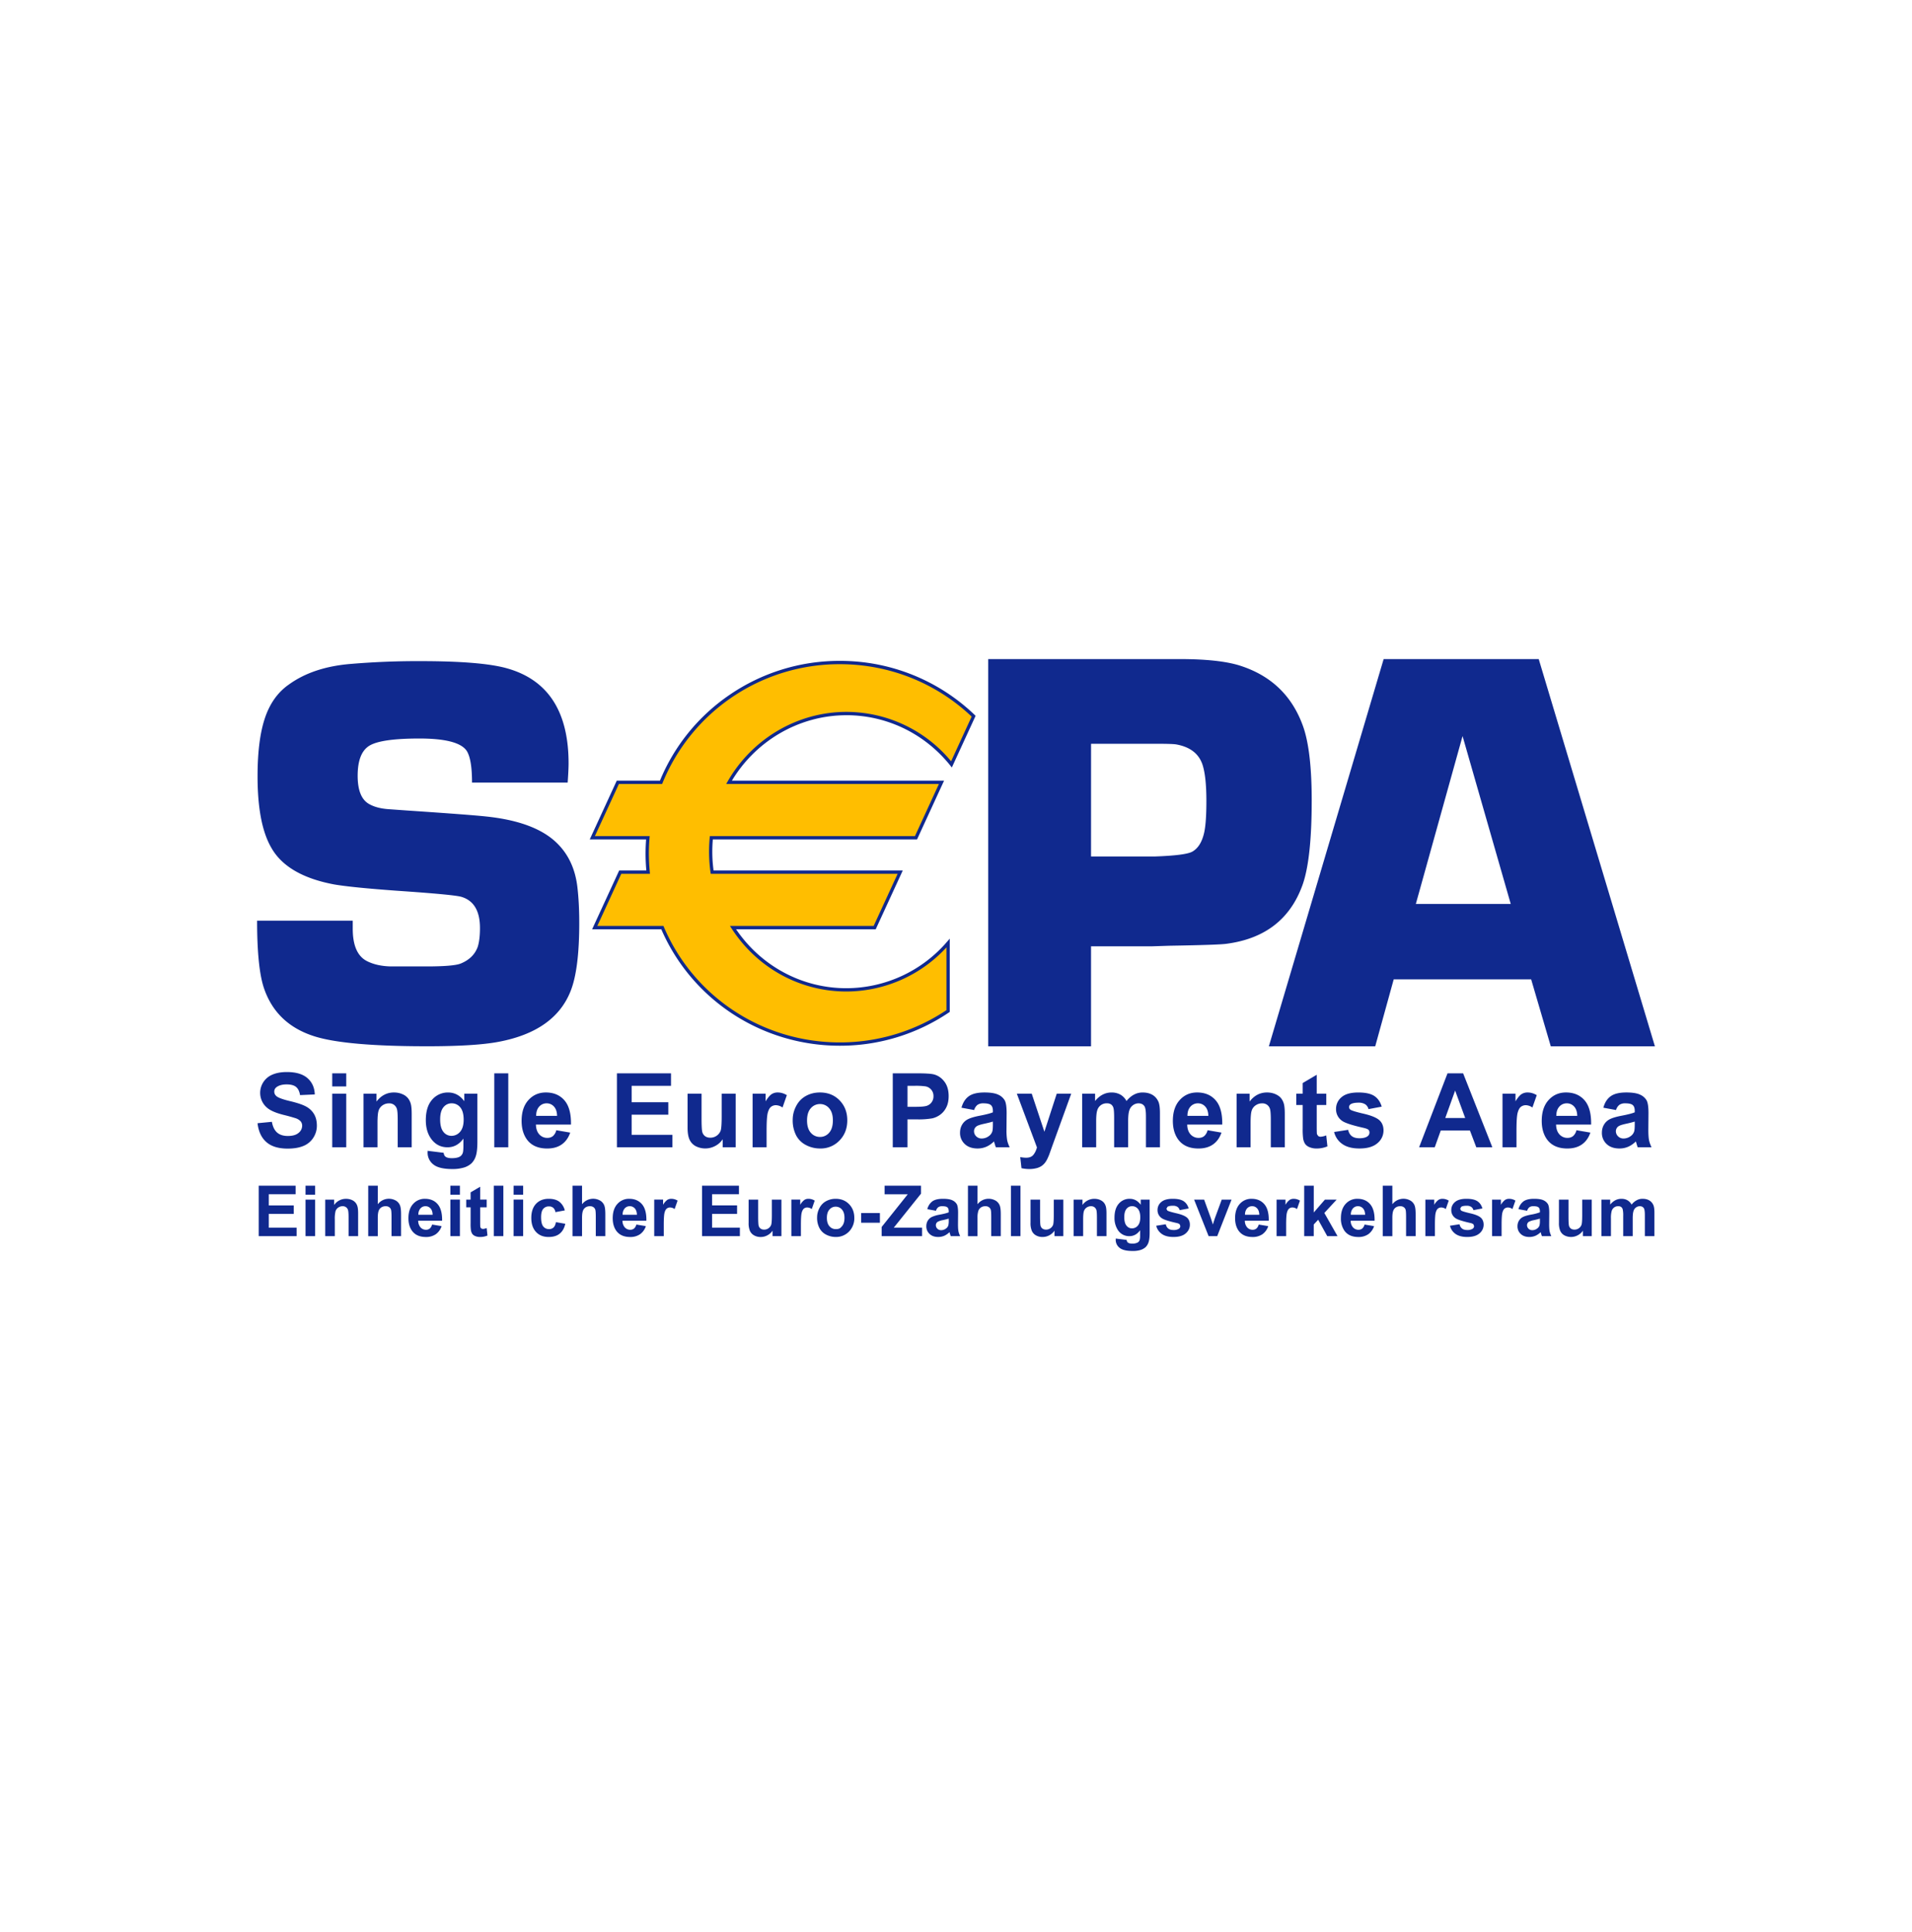 <svg xmlns="http://www.w3.org/2000/svg" width="96" height="97" fill="none"><path fill="#10298E" d="M12.991 62.063v-2.532h1.853v.428h-1.348v.561h1.254v.427h-1.254v.69h1.396v.426zm2.349-2.533h.48v.45h-.48zm0 .698h.48v1.835h-.48zm2.64 1.835h-.478v-.936q0-.298-.031-.385a.27.27 0 0 0-.1-.135.3.3 0 0 0-.166-.049.4.4 0 0 0-.223.07.35.35 0 0 0-.136.183 1.6 1.6 0 0 0-.036.42v.832h-.48v-1.835h.446v.27a.72.72 0 0 1 .596-.31q.159 0 .29.057a.5.5 0 0 1 .198.148q.068.09.094.203.027.115.027.327v1.14zm.988-2.533v.932a.7.7 0 0 1 .852-.213.49.49 0 0 1 .292.373q.025.118.025.365v1.076h-.479v-.969q0-.288-.027-.367a.24.24 0 0 0-.096-.123.3.3 0 0 0-.174-.045.4.4 0 0 0-.212.058.34.34 0 0 0-.138.177q-.043.12-.043.35v.92h-.48V59.53zm2.727 1.95.477.08a.8.8 0 0 1-.29.405.85.85 0 0 1-.497.14q-.473 0-.699-.313-.18-.25-.179-.632 0-.456.236-.715a.77.77 0 0 1 .594-.258q.405 0 .637.27.233.27.224.829h-1.2a.5.5 0 0 0 .116.336.36.36 0 0 0 .276.12.3.3 0 0 0 .19-.063.4.4 0 0 0 .115-.2zm.027-.491q-.005-.212-.107-.32a.33.33 0 0 0-.249-.11.33.33 0 0 0-.259.115.45.45 0 0 0-.1.315zm.89-1.459h.48v.45h-.48zm0 .698h.48v1.835h-.48zm1.824 0v.387h-.327v.74q0 .225.01.261l.042.062.081.024a.6.6 0 0 0 .193-.047l.04.377a.95.95 0 0 1-.378.072.6.6 0 0 1-.233-.044.34.34 0 0 1-.153-.114.5.5 0 0 1-.067-.189 2.4 2.4 0 0 1-.015-.342v-.8h-.22v-.387h.22v-.364l.48-.283v.647zm.357-.698h.48v2.533h-.48v-2.532zm.995 0h.479v.45h-.48zm0 .698h.479v1.835h-.48zm2.572.542-.473.087a.35.35 0 0 0-.108-.216.32.32 0 0 0-.218-.072.36.36 0 0 0-.286.125q-.107.125-.107.419 0 .327.108.461.11.135.29.135a.32.32 0 0 0 .224-.079q.088-.078.123-.27l.47.081q-.073.328-.281.496-.207.168-.557.167-.398 0-.633-.253-.236-.255-.236-.703 0-.455.237-.708t.64-.253q.33 0 .526.144a.8.8 0 0 1 .28.44zm.864-1.24v.932a.7.7 0 0 1 .852-.213.49.49 0 0 1 .292.373q.025.118.025.365v1.076h-.479v-.969q0-.288-.027-.367a.24.24 0 0 0-.096-.123.3.3 0 0 0-.173-.045.4.4 0 0 0-.213.058.34.34 0 0 0-.138.177q-.043.12-.043.35v.92h-.479V59.53h.48zm2.727 1.95.477.08a.8.8 0 0 1-.29.405.85.85 0 0 1-.497.14q-.472 0-.699-.313-.178-.25-.178-.632 0-.456.235-.715a.77.77 0 0 1 .594-.258q.404 0 .638.27t.223.829h-1.2a.5.5 0 0 0 .116.336.36.36 0 0 0 .276.12.3.3 0 0 0 .19-.063.4.4 0 0 0 .115-.2zm.028-.491q-.006-.212-.107-.32a.33.33 0 0 0-.25-.11.33.33 0 0 0-.259.115.45.45 0 0 0-.1.315zm1.348 1.074h-.479v-1.835h.445v.261a.8.8 0 0 1 .205-.243.37.37 0 0 1 .208-.059.6.6 0 0 1 .315.091l-.149.424a.4.4 0 0 0-.224-.08.26.26 0 0 0-.171.057q-.07.056-.11.203-.04.146-.04.614zm1.923 0v-2.532h1.852v.428h-1.348v.561h1.254v.427h-1.254v.69h1.395v.426zm3.54 0v-.275a.7.7 0 0 1-.26.232.7.7 0 0 1-.34.085.66.66 0 0 1-.328-.082.48.48 0 0 1-.21-.228 1 1 0 0 1-.064-.406v-1.16h.479v.843q0 .386.026.474a.26.26 0 0 0 .096.138q.07.05.177.05a.37.37 0 0 0 .353-.237q.036-.1.036-.495v-.774h.479v1.835zm1.423 0h-.48v-1.835h.446v.261a.8.8 0 0 1 .205-.243q.09-.06.207-.059.164 0 .315.091l-.148.424a.4.4 0 0 0-.225-.08.26.26 0 0 0-.17.057q-.07.056-.11.203-.04.146-.04.614zm.813-.943q0-.242.118-.468a.8.8 0 0 1 .333-.346 1 1 0 0 1 .482-.119q.41 0 .673.27.261.27.262.684a.95.95 0 0 1-.265.69.9.9 0 0 1-.667.273 1.04 1.04 0 0 1-.475-.114.77.77 0 0 1-.343-.334 1.1 1.1 0 0 1-.118-.536m.491.026q0 .272.128.418.127.145.315.145c.188 0 .23-.049.315-.145q.126-.145.126-.422 0-.27-.127-.414a.4.4 0 0 0-.314-.145.4.4 0 0 0-.315.145q-.129.144-.128.418m1.722-.244h.94v.486h-.94zm1.028 1.161v-.461l1.312-1.643h-1.164v-.428h1.829v.397l-1.368 1.708h1.42v.427h-2.03zm2.727-1.275-.434-.08a.7.7 0 0 1 .252-.393q.179-.128.532-.128.32 0 .477.077a.5.5 0 0 1 .22.195q.064.12.064.434l-.005.567q0 .242.023.356.023.116.086.247h-.473a2 2 0 0 1-.046-.143l-.018-.057a.9.9 0 0 1-.262.181.8.8 0 0 1-.298.06q-.28 0-.44-.153a.51.51 0 0 1-.162-.389q0-.156.073-.277a.5.5 0 0 1 .206-.187 1.6 1.6 0 0 1 .38-.113q.337-.064.466-.119v-.049q0-.14-.068-.2-.068-.058-.258-.058a.34.34 0 0 0-.199.05.35.35 0 0 0-.116.18zm.64.394q-.091.03-.29.075a.9.9 0 0 0-.261.084.2.2 0 0 0-.094.171.24.24 0 0 0 .075.176q.075.075.19.074a.4.4 0 0 0 .248-.086.3.3 0 0 0 .114-.16 1 1 0 0 0 .019-.237zm1.446-1.652v.932a.7.7 0 0 1 .851-.213.49.49 0 0 1 .292.373q.025.118.025.365v1.076h-.479v-.969q0-.288-.027-.367a.24.24 0 0 0-.096-.123.3.3 0 0 0-.173-.045.4.4 0 0 0-.214.058.34.34 0 0 0-.137.177 1.1 1.1 0 0 0-.043.35v.92H48.6V59.53zm1.678 0h.479v2.533h-.479v-2.532zm2.186 2.533v-.275a.72.72 0 0 1-.6.316.66.66 0 0 1-.327-.08.48.48 0 0 1-.21-.229 1 1 0 0 1-.065-.406v-1.16h.479v.843q0 .385.026.474.026.087.096.138.07.05.178.05a.375.375 0 0 0 .353-.237q.035-.1.035-.495v-.774h.48v1.835h-.446zm2.611 0h-.479v-.936q0-.298-.03-.385a.27.27 0 0 0-.1-.135.3.3 0 0 0-.166-.049.4.4 0 0 0-.224.07.35.35 0 0 0-.135.183q-.037.114-.037.42v.832h-.479v-1.835h.445v.27a.72.72 0 0 1 .596-.31q.16 0 .29.057a.5.5 0 0 1 .199.148q.067.09.093.203.027.115.027.327zm.465.121.548.067q.014.098.063.133.068.052.214.052a.55.55 0 0 0 .282-.057.23.23 0 0 0 .095-.122.8.8 0 0 0 .022-.224v-.267q-.214.297-.541.297a.67.67 0 0 1-.579-.313 1.1 1.1 0 0 1-.166-.615q0-.46.218-.705a.7.7 0 0 1 .545-.243q.336 0 .554.299v-.257h.448v1.646q0 .324-.053.485a.6.6 0 0 1-.148.252.7.7 0 0 1-.255.144 1.3 1.3 0 0 1-.403.051q-.46 0-.652-.16a.5.5 0 0 1-.193-.404zm.429-1.077q0 .293.111.428.111.136.275.136a.38.38 0 0 0 .297-.14q.12-.139.12-.411 0-.285-.115-.423a.37.37 0 0 0-.293-.139.35.35 0 0 0-.284.136q-.111.135-.111.413m1.604.433.48-.075q.03.142.124.215.094.075.263.074a.47.47 0 0 0 .28-.069.16.16 0 0 0 .063-.13l-.035-.091a.4.4 0 0 0-.16-.064q-.58-.13-.734-.237a.48.48 0 0 1-.215-.413.51.51 0 0 1 .186-.4q.186-.163.576-.163.371 0 .552.123.18.122.249.362l-.452.085a.28.28 0 0 0-.11-.164.4.4 0 0 0-.231-.057q-.189 0-.27.054l-.055.098.047.088q.066.048.448.137.383.087.534.215.15.13.15.361 0 .253-.208.434t-.615.181q-.37 0-.585-.151a.7.7 0 0 1-.282-.413m2.631.523-.729-1.835h.503l.34.937.1.313.049-.158.05-.155.345-.937h.493l-.72 1.835zm2.516-.583.477.08a.8.8 0 0 1-.29.405.85.85 0 0 1-.497.14q-.472 0-.699-.313-.178-.25-.178-.632 0-.456.234-.715a.77.77 0 0 1 .595-.258q.404 0 .638.27t.223.829h-1.2a.5.5 0 0 0 .116.336.36.36 0 0 0 .276.12.3.3 0 0 0 .19-.063.4.4 0 0 0 .115-.2zm.028-.491q-.006-.212-.108-.32a.33.33 0 0 0-.248-.11.33.33 0 0 0-.26.115.45.45 0 0 0-.1.315zm1.348 1.074h-.479v-1.835h.445v.261a.8.8 0 0 1 .205-.243.37.37 0 0 1 .207-.059q.165 0 .316.091l-.149.424a.4.4 0 0 0-.224-.08.26.26 0 0 0-.171.057q-.07.056-.11.203-.04.146-.04.614zm.907 0v-2.532h.48v1.343l.56-.646h.59l-.619.67.663 1.165h-.516l-.456-.824-.223.237v.587zm3.031-.583.477.08a.8.8 0 0 1-.29.405.85.85 0 0 1-.497.14q-.472 0-.7-.313a1.07 1.07 0 0 1-.178-.632q0-.456.236-.715a.77.77 0 0 1 .594-.258q.405 0 .637.27.234.27.224.829h-1.2a.5.5 0 0 0 .116.336.36.36 0 0 0 .276.12.3.3 0 0 0 .189-.063.4.4 0 0 0 .116-.2zm.027-.491q-.005-.212-.107-.32a.33.33 0 0 0-.25-.11.33.33 0 0 0-.258.115.45.45 0 0 0-.1.315zm1.368-1.459v.932a.7.7 0 0 1 .852-.213.49.49 0 0 1 .292.373q.025.118.025.365v1.076h-.48v-.969q0-.288-.026-.367a.24.24 0 0 0-.097-.123.3.3 0 0 0-.173-.045q-.12 0-.213.058a.34.34 0 0 0-.137.177q-.044.12-.043.35v.92h-.48V59.53zm2.137 2.533h-.479v-1.835h.445v.261a.8.8 0 0 1 .205-.243.37.37 0 0 1 .208-.059q.162 0 .315.091l-.149.424a.4.4 0 0 0-.224-.08.26.26 0 0 0-.171.057q-.07.056-.11.203-.04.146-.04.614zm.756-.523.48-.075a.36.36 0 0 0 .125.215q.094.075.262.074a.47.47 0 0 0 .28-.069.16.16 0 0 0 .063-.13l-.035-.091a.4.4 0 0 0-.16-.064q-.578-.13-.734-.237a.48.48 0 0 1-.215-.413.51.51 0 0 1 .186-.4q.186-.163.576-.163.37 0 .552.123.18.122.249.362l-.452.085a.28.28 0 0 0-.11-.164.4.4 0 0 0-.23-.057q-.19 0-.272.054l-.054.098.047.088q.066.048.448.137.383.087.534.215.15.13.15.361a.56.56 0 0 1-.208.434q-.208.181-.615.181-.37 0-.585-.151a.7.7 0 0 1-.282-.413m2.592.523h-.479v-1.835h.445v.261a.8.8 0 0 1 .205-.243.37.37 0 0 1 .208-.059.6.6 0 0 1 .315.091l-.149.424a.4.4 0 0 0-.224-.08.27.27 0 0 0-.171.057q-.07.056-.11.203-.04.146-.04.614zm1.282-1.275-.434-.08a.7.7 0 0 1 .252-.393q.18-.128.531-.128.322 0 .478.077a.5.5 0 0 1 .22.195q.064.12.064.434l-.005.567q0 .242.023.356.023.116.086.247h-.473a2 2 0 0 1-.046-.143l-.017-.057a.9.9 0 0 1-.263.181.8.8 0 0 1-.298.06q-.28 0-.44-.153a.51.51 0 0 1-.162-.389q0-.156.074-.277a.5.5 0 0 1 .205-.187q.132-.064.381-.113a2.6 2.6 0 0 0 .465-.119v-.049q0-.14-.068-.2-.068-.058-.257-.058a.34.34 0 0 0-.2.05.35.35 0 0 0-.116.18zm.64.394q-.091.03-.29.075a.9.9 0 0 0-.261.084.2.2 0 0 0-.094.171q0 .102.075.176.075.075.191.074a.4.4 0 0 0 .247-.086.3.3 0 0 0 .115-.16 1 1 0 0 0 .018-.237v-.097zm2.159.881v-.275a.7.7 0 0 1-.26.232.72.72 0 0 1-.667.003.48.48 0 0 1-.21-.228 1 1 0 0 1-.065-.406v-1.16h.48v.843q0 .386.026.474a.26.26 0 0 0 .096.138q.07.05.177.05a.37.37 0 0 0 .353-.237q.036-.1.036-.495v-.774h.479v1.835zm.929-1.835h.442v.25q.237-.291.564-.291.174 0 .301.073a.56.56 0 0 1 .21.219.8.8 0 0 1 .258-.22.6.6 0 0 1 .294-.072q.2 0 .338.082t.206.241q.05.118.05.38v1.173h-.48v-1.048q0-.274-.049-.353-.066-.103-.204-.103-.101 0-.19.062a.34.34 0 0 0-.127.182q-.04.12-.04.379v.881H81.5v-1.005a1.4 1.4 0 0 0-.026-.346.22.22 0 0 0-.08-.116.25.25 0 0 0-.145-.037.33.33 0 0 0-.326.235 1.3 1.3 0 0 0-.039.378v.891h-.478v-1.835zm-67.473-3.836.72-.07q.065.366.264.54.197.171.536.171.357 0 .538-.153a.46.46 0 0 0 .182-.359.34.34 0 0 0-.077-.224.6.6 0 0 0-.266-.16 9 9 0 0 0-.592-.163q-.595-.15-.835-.367a.97.97 0 0 1-.338-.748.99.99 0 0 1 .616-.907q.3-.129.722-.129.69 0 1.038.307.349.306.366.818l-.74.033q-.047-.286-.203-.412-.156-.125-.469-.125-.322 0-.505.135a.27.27 0 0 0-.117.23q0 .132.11.226.14.12.68.248.54.129.798.267.259.138.405.377.146.24.146.592 0 .32-.175.598a1.06 1.06 0 0 1-.495.414q-.32.136-.797.136-.695 0-1.067-.326-.373-.325-.445-.949m3.75-2.505h.703v.658h-.703zm0 1.023h.703v2.69h-.703zm3.99 2.69h-.702v-1.372q0-.437-.045-.564a.4.4 0 0 0-.146-.199.4.4 0 0 0-.244-.07.56.56 0 0 0-.327.1.5.5 0 0 0-.199.269q-.054.166-.054.618v1.219h-.702v-2.69h.652v.394q.348-.456.875-.456.233 0 .425.085a.7.7 0 0 1 .291.217.8.8 0 0 1 .138.299q.038.166.038.479zm.801.178.803.1q.02.14.092.194.1.075.315.076.274 0 .413-.083a.34.34 0 0 0 .14-.18q.031-.09.032-.327v-.393q-.315.436-.795.436-.535 0-.847-.459-.245-.362-.245-.902 0-.675.321-1.033a1.03 1.03 0 0 1 .799-.357q.492 0 .812.438v-.378h.657v2.415q0 .475-.077.711a.9.9 0 0 1-.218.37 1 1 0 0 1-.373.21 2 2 0 0 1-.591.077q-.675 0-.958-.235a.74.74 0 0 1-.282-.594zM22.1 56.2q0 .427.164.627a.5.5 0 0 0 .403.199.56.56 0 0 0 .435-.204q.177-.204.178-.604 0-.418-.17-.621a.54.54 0 0 0-.43-.203.51.51 0 0 0-.416.199q-.164.2-.164.607m2.718-2.313h.702V57.6h-.702zm3.112 2.857.7.12q-.135.39-.426.594t-.728.204q-.693 0-1.025-.459-.262-.367-.262-.927 0-.669.345-1.048t.872-.379q.592 0 .935.397.342.397.327 1.215h-1.76q.008.316.17.493a.53.53 0 0 0 .405.175q.165 0 .278-.09a.56.56 0 0 0 .17-.295zm.04-.72q-.006-.308-.157-.469a.48.48 0 0 0-.365-.161.49.49 0 0 0-.38.17q-.15.17-.147.46h1.05zm3.005 1.576v-3.713h2.716v.628h-1.977v.824h1.84v.625h-1.84v1.011h2.048v.626zm5.31 0v-.402a1 1 0 0 1-.382.34 1.06 1.06 0 0 1-.978.004.7.7 0 0 1-.307-.334q-.096-.216-.095-.595V54.91h.702v1.237q0 .567.039.695a.38.38 0 0 0 .14.203q.105.075.26.074a.55.55 0 0 0 .518-.348q.053-.148.053-.726V54.91h.702v2.69zm2.205 0h-.702v-2.69h.653v.383q.166-.271.3-.358a.55.55 0 0 1 .304-.086q.24 0 .462.135l-.217.62a.6.6 0 0 0-.33-.116.4.4 0 0 0-.25.083q-.102.082-.16.297-.06.215-.06.902zm1.311-1.382q0-.356.173-.687.172-.331.488-.507.316-.175.706-.175.603 0 .988.397.385.396.385 1.002 0 .61-.39 1.012a1.3 1.3 0 0 1-.978.401 1.5 1.5 0 0 1-.696-.167 1.14 1.14 0 0 1-.503-.49 1.65 1.65 0 0 1-.173-.786m.72.037q0 .4.187.614a.6.6 0 0 0 .463.212.59.59 0 0 0 .461-.212q.186-.213.186-.619 0-.395-.186-.608a.59.59 0 0 0-.461-.212.6.6 0 0 0-.463.212q-.187.213-.187.613m4.304 1.345v-3.713h1.187q.675 0 .88.055.315.084.527.364t.212.724q0 .341-.122.574a1 1 0 0 1-.311.367 1.1 1.1 0 0 1-.384.176 4 4 0 0 1-.767.053h-.483v1.4zm.74-3.085v1.054h.404q.438 0 .585-.058a.49.49 0 0 0 .315-.471.485.485 0 0 0-.415-.5 3.5 3.5 0 0 0-.532-.025zm3.347 1.216-.637-.117q.108-.39.37-.577.263-.188.78-.188.47 0 .7.113a.7.7 0 0 1 .323.286q.094.174.094.638l-.007.83a3 3 0 0 0 .033.524q.034.169.127.36H50a3 3 0 0 1-.068-.21l-.025-.083q-.18.177-.385.266a1.1 1.1 0 0 1-.437.088q-.41 0-.646-.225a.75.75 0 0 1-.236-.57q0-.228.107-.406a.7.7 0 0 1 .301-.274q.195-.095.559-.166.492-.093.682-.175v-.07q0-.206-.1-.293-.1-.088-.377-.088a.5.5 0 0 0-.293.075.5.5 0 0 0-.17.262m.94.578q-.135.045-.427.109-.293.063-.383.124a.3.3 0 0 0-.137.25q0 .15.11.259a.38.38 0 0 0 .28.109.6.6 0 0 0 .362-.127.45.45 0 0 0 .168-.235q.027-.092.027-.347zm1.203-1.399h.748l.635 1.91.62-1.91h.727l-.938 2.59-.167.468q-.093.236-.176.36a.8.8 0 0 1-.192.201.8.8 0 0 1-.268.12 1.4 1.4 0 0 1-.359.044q-.202 0-.397-.043l-.063-.557q.166.032.298.032.245 0 .362-.145.118-.146.18-.372zm3.281 0h.647v.368q.348-.428.828-.428a.9.9 0 0 1 .442.106.8.8 0 0 1 .307.322q.175-.216.378-.322a.9.9 0 0 1 .432-.106q.292 0 .495.12.202.12.303.353.071.172.072.558v1.72h-.703v-1.538q0-.401-.072-.517-.098-.152-.3-.152-.147 0-.277.092a.5.5 0 0 0-.187.267q-.059.175-.058.556V57.6h-.703v-1.474q0-.393-.037-.507a.32.32 0 0 0-.116-.17.37.37 0 0 0-.214-.056.485.485 0 0 0-.478.344q-.057.168-.057.556V57.6h-.702zm6.294 1.834.7.12q-.135.39-.426.594t-.728.204q-.692 0-1.025-.459-.263-.367-.263-.927 0-.669.346-1.048.344-.379.872-.379.592 0 .935.397.342.397.327 1.215h-1.76q.008.316.17.493a.53.53 0 0 0 .405.175q.165 0 .278-.09a.56.56 0 0 0 .17-.295zm.04-.72q-.007-.308-.157-.469a.48.48 0 0 0-.365-.161.49.49 0 0 0-.38.17q-.15.17-.147.46zm3.838 1.576h-.702v-1.372q0-.437-.045-.564a.4.4 0 0 0-.146-.199.4.4 0 0 0-.244-.07.56.56 0 0 0-.327.1.5.5 0 0 0-.199.269q-.054.166-.054.618v1.219h-.702v-2.69h.652v.394q.348-.456.875-.456.233 0 .425.085t.291.217a.8.8 0 0 1 .138.299q.038.166.038.479zm2.084-2.69v.568h-.48v1.084q0 .33.013.384l.063.09a.2.2 0 0 0 .119.035.9.9 0 0 0 .282-.068l.06.552a1.4 1.4 0 0 1-.555.107.9.9 0 0 1-.342-.065.5.5 0 0 1-.224-.167.7.7 0 0 1-.099-.277 3.5 3.5 0 0 1-.022-.502v-1.173h-.323v-.568h.323v-.534l.705-.416v.95zm.393 1.923.705-.109q.044.208.182.316.138.107.385.107.273 0 .41-.101a.23.23 0 0 0 .093-.19.2.2 0 0 0-.05-.134q-.053-.05-.235-.094-.85-.19-1.078-.347a.7.7 0 0 1-.315-.606.75.75 0 0 1 .273-.587q.272-.239.845-.238.544 0 .81.18.264.18.364.531l-.662.124a.42.42 0 0 0-.161-.24.6.6 0 0 0-.339-.084q-.277 0-.397.079a.17.17 0 0 0-.08.144q0 .075.07.13.095.07.656.2.56.129.784.316.22.19.22.53a.82.82 0 0 1-.305.635q-.306.266-.903.266-.541 0-.858-.223a1.02 1.02 0 0 1-.414-.605m7.943.767h-.805l-.32-.843H72.34l-.303.844h-.785l1.427-3.714h.783l1.467 3.714zm-1.362-1.469-.505-1.378-.495 1.378zm2.575 1.469h-.702v-2.69h.653v.383q.167-.271.3-.358a.55.55 0 0 1 .304-.086q.24 0 .463.135l-.218.62a.6.6 0 0 0-.33-.116.4.4 0 0 0-.25.083q-.102.082-.161.297t-.059.902zm3.011-.856.7.12q-.135.39-.426.594-.292.204-.729.204-.692 0-1.025-.459-.263-.367-.263-.927 0-.669.346-1.048.344-.379.872-.379.593 0 .935.397t.327 1.215h-1.76q.008.316.17.493a.53.53 0 0 0 .405.175q.165 0 .278-.09a.56.56 0 0 0 .17-.295m.04-.72q-.007-.308-.157-.469a.48.48 0 0 0-.366-.161.49.49 0 0 0-.38.17q-.15.17-.147.46zm1.948-.293-.637-.117q.107-.39.37-.577.262-.188.78-.188.469 0 .7.113a.7.7 0 0 1 .323.286q.093.174.093.638l-.007.83q0 .355.034.524.033.169.126.36h-.695a3 3 0 0 1-.067-.21l-.025-.083q-.18.177-.385.266t-.438.088q-.41 0-.646-.225a.75.75 0 0 1-.236-.57q0-.228.108-.406a.7.7 0 0 1 .3-.274q.194-.095.56-.166.492-.093.681-.175v-.07q.001-.206-.1-.293-.1-.088-.377-.088a.5.5 0 0 0-.292.075.5.5 0 0 0-.17.262m.94.578a5 5 0 0 1-.427.109q-.293.063-.383.124a.3.3 0 0 0-.138.25q0 .15.11.259a.38.38 0 0 0 .28.109.6.6 0 0 0 .362-.127.45.45 0 0 0 .168-.235q.027-.092.027-.347v-.142zM28.502 39.291H23.7q0-1.198-.277-1.608-.43-.605-2.365-.605-1.882 0-2.49.348-.61.351-.61 1.523 0 1.063.54 1.398.388.237 1.024.28l.969.069q3.114.21 3.889.294 2.462.251 3.57 1.326.871.84 1.037 2.194.097.81.097 1.83 0 2.347-.442 3.437-.802 1.999-3.605 2.528-1.174.224-3.592.224-4.035 0-5.621-.488-1.948-.6-2.57-2.427-.345-1.019-.345-3.39h4.802v.404q0 1.266.718 1.628.495.25 1.2.265h1.766q1.351 0 1.724-.14.662-.265.87-.852.11-.361.11-.936 0-1.282-.924-1.563-.345-.111-3.212-.307-2.304-.166-3.198-.321-2.358-.447-3.143-1.842-.69-1.186-.69-3.588 0-1.828.373-2.93t1.201-1.676q1.215-.879 3.107-1.033a40 40 0 0 1 3.493-.14q3.023 0 4.308.35 3.134.854 3.134 4.783 0 .321-.046.965M49.618 52.53V33.09h9.617q1.98 0 3.017.327 2.372.754 3.187 3.085.42 1.224.421 3.685-.001 2.957-.464 4.251-.927 2.561-3.803 2.944-.339.057-2.879.1l-.856.028H54.78v5.02zM54.78 43h3.218q1.529-.055 1.864-.241.458-.255.612-1.021.098-.51.098-1.516 0-1.233-.195-1.83-.279-.836-1.334-1.02-.21-.03-1.002-.03h-3.26zm22.098 6.17h-6.901l-.928 3.36h-5.34l5.763-19.44h7.786l5.833 19.44h-5.228zm-1.025-3.787-2.419-8.427-2.346 8.427z"/><path fill="#FFBE00" d="M42.494 35.825c2.129 0 4.03.994 5.278 2.55l1.113-2.417a9.68 9.68 0 0 0-6.72-2.695 9.67 9.67 0 0 0-8.975 6.015h-2.17l-1.281 2.783h2.791a10 10 0 0 0-.035.78q0 .48.048.946H31.14l-1.28 2.785h3.396a9.68 9.68 0 0 0 8.908 5.847c2.018 0 3.89-.613 5.44-1.66v-3.412a6.75 6.75 0 0 1-5.11 2.35c-2.38 0-4.472-1.243-5.69-3.125h7.112l1.281-2.785h-9.44a7 7 0 0 1-.04-1.726H45.99l1.281-2.783H36.605c1.18-2.064 3.375-3.453 5.89-3.453z"/><path fill="#10298E" d="M42.494 35.908c2.029 0 3.93.92 5.214 2.52l.083.105.056-.121 1.112-2.418.025-.056-.042-.041a9.75 9.75 0 0 0-6.778-2.717 9.75 9.75 0 0 0-5.523 1.7 9.67 9.67 0 0 0-3.527 4.366l.076-.052h-2.223l-.022.048-1.28 2.784-.055.119h2.92l-.082-.09a10 10 0 0 0-.035.787c0 .312.016.633.048.954l.082-.092h-1.455l-.022.048-1.281 2.784-.055.12h3.526l-.075-.051c1.531 3.582 5.057 5.897 8.983 5.897a9.76 9.76 0 0 0 5.486-1.673l.036-.024v-3.68l-.144.167a6.68 6.68 0 0 1-5.048 2.322c-2.27 0-4.37-1.155-5.622-3.088l-.069.13h7.166l.022-.048 1.281-2.785.055-.119h-9.57l.081.071a7 7 0 0 1-.04-1.705l-.081.075h10.327l.022-.048 1.28-2.784.056-.12H36.605l.07.126c1.204-2.104 3.434-3.41 5.82-3.41zm-5.89 3.453h10.668l-.075-.12-1.28 2.785.074-.048H35.642l-.008.075a7.4 7.4 0 0 0 .041 1.747l.01.071h9.513l-.074-.119-1.281 2.784.074-.048H36.65l.084.129c1.282 1.982 3.436 3.163 5.76 3.163a6.85 6.85 0 0 0 5.172-2.378l-.145-.055v3.412l.037-.069a9.6 9.6 0 0 1-5.394 1.645c-3.86 0-7.327-2.275-8.832-5.797l-.022-.05h-3.45l.076.12 1.28-2.785-.075.048h1.493l-.008-.092a10 10 0 0 1-.047-.938c0-.236.01-.489.034-.773l.008-.09H29.74l.074.119 1.282-2.784-.075.048h2.225l.02-.052a9.59 9.59 0 0 1 8.899-5.962c2.5 0 4.866.949 6.664 2.672l-.018-.097-1.112 2.419.138-.018a6.83 6.83 0 0 0-5.342-2.582c-2.445 0-4.728 1.34-5.961 3.494l-.072.126h.144z"/></svg>